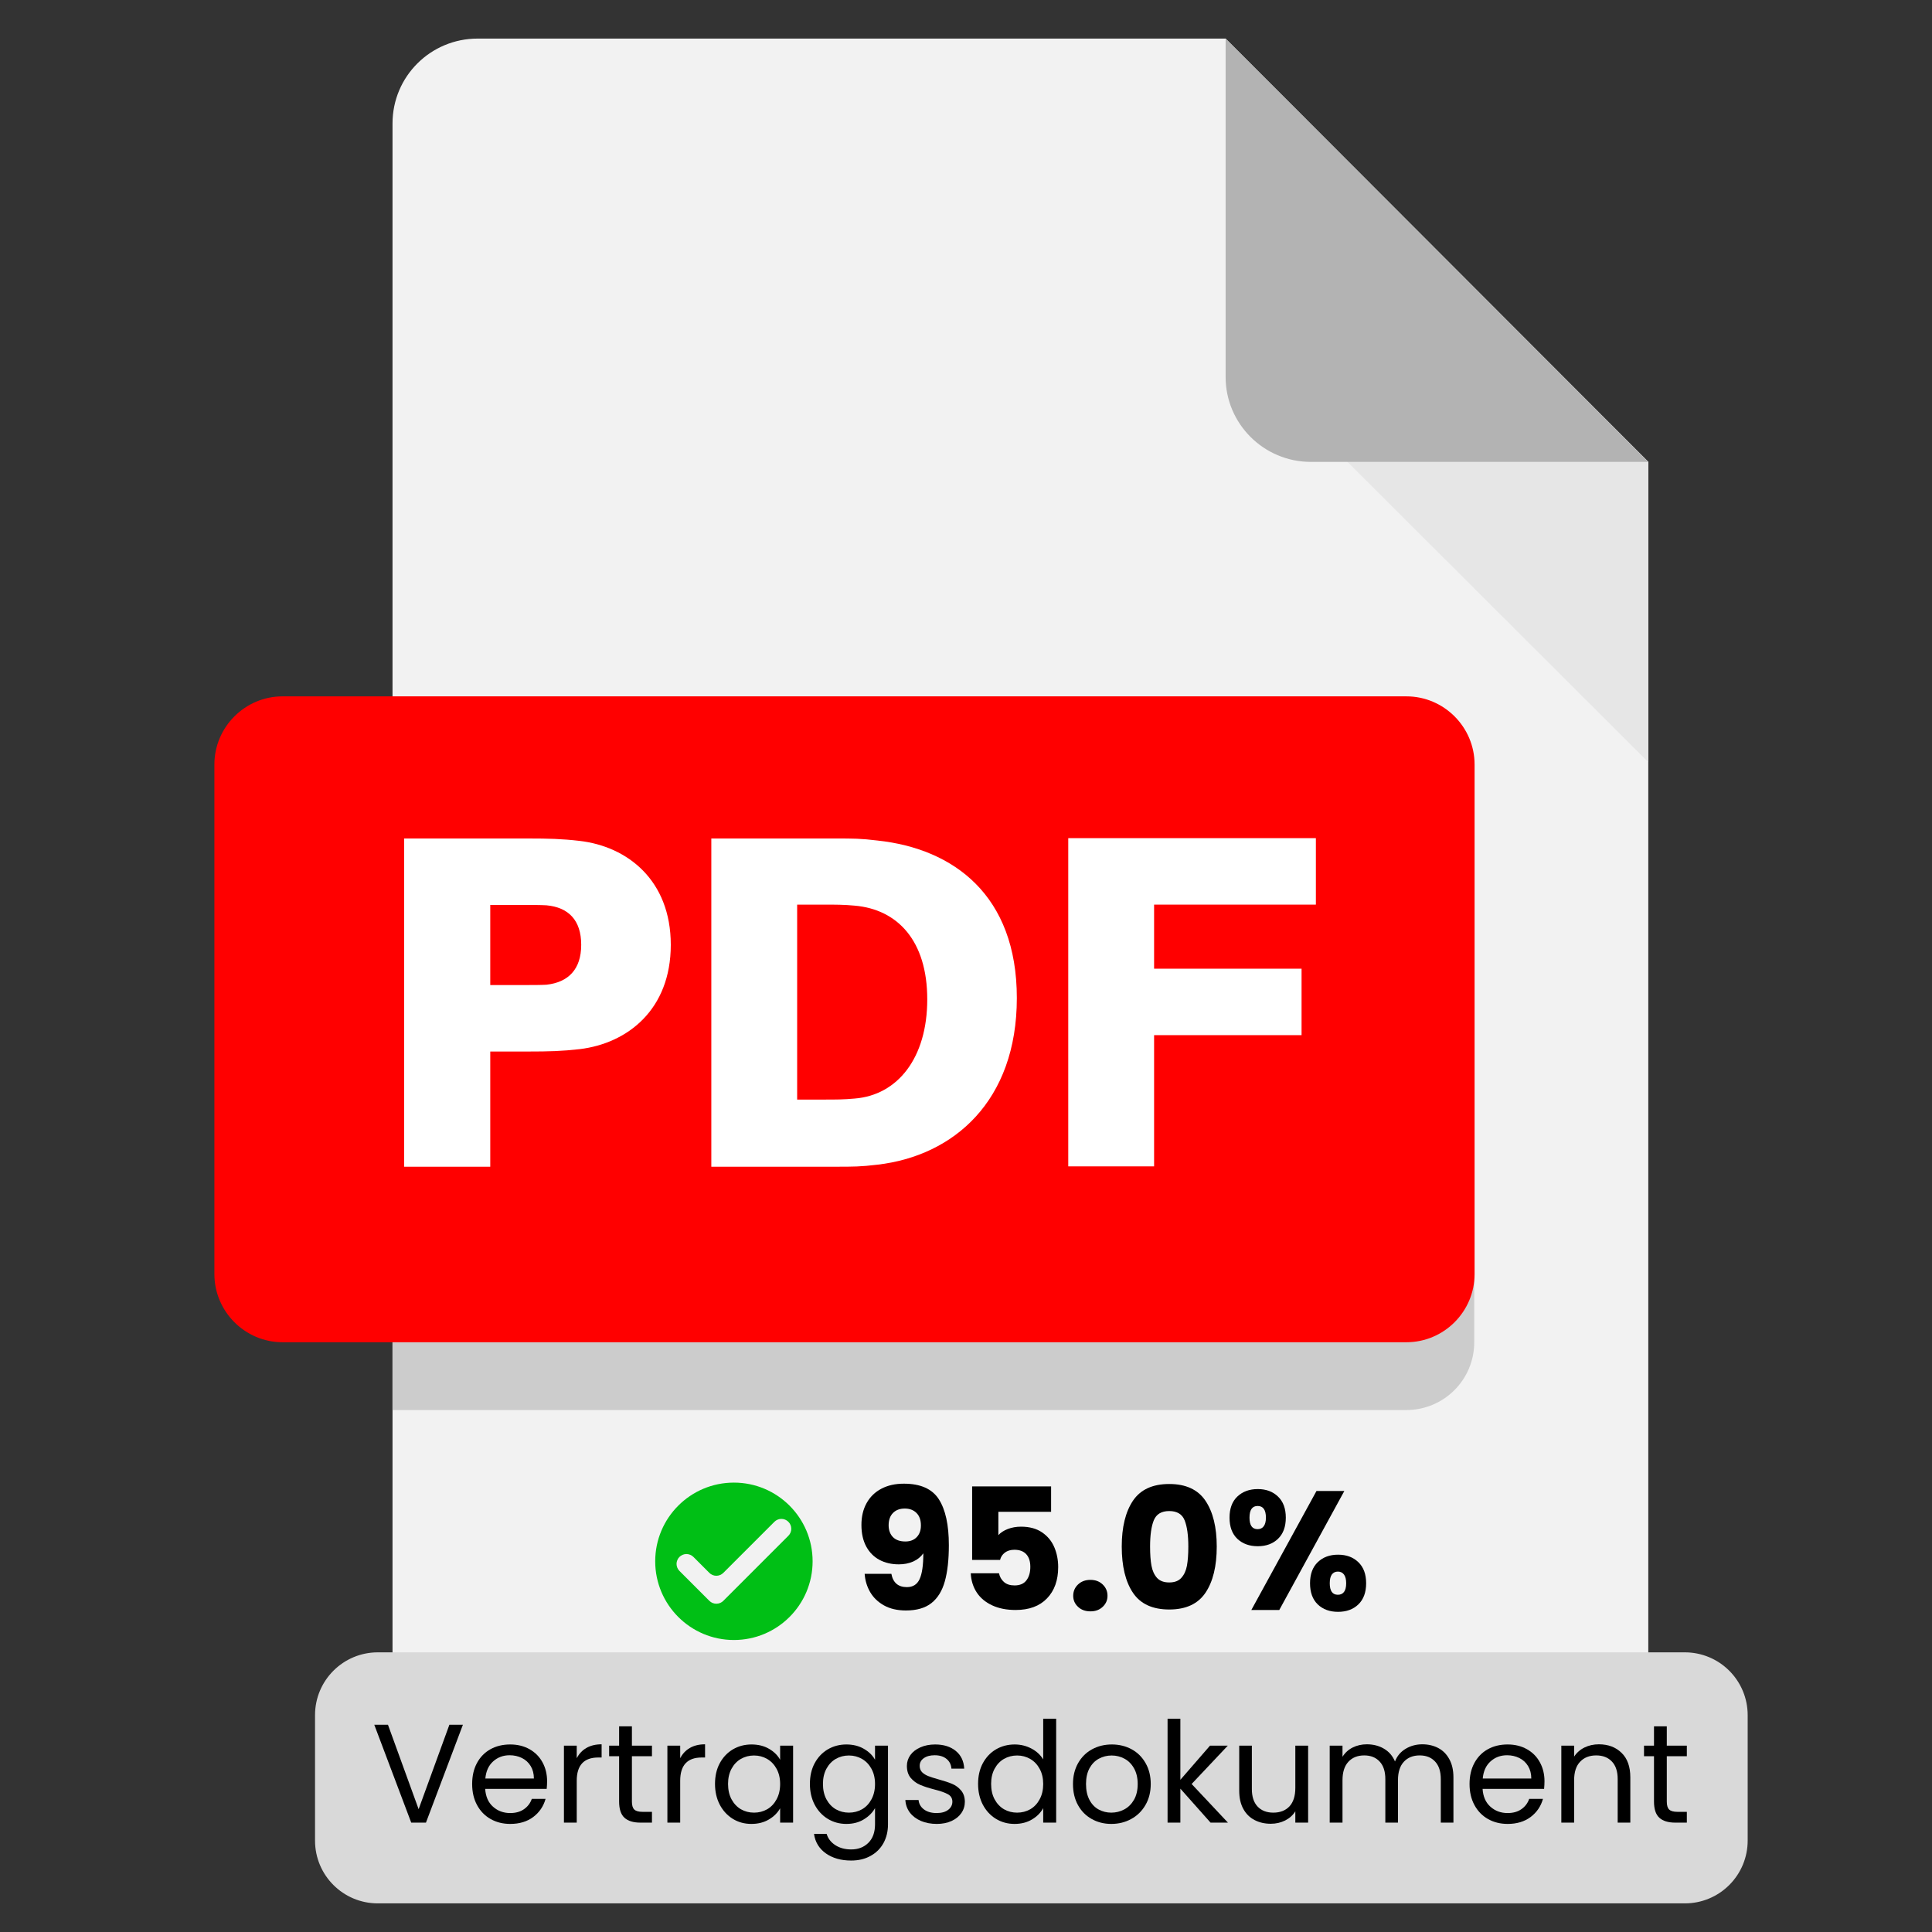 <svg xmlns="http://www.w3.org/2000/svg" xmlns:xlink="http://www.w3.org/1999/xlink" width="500" zoomAndPan="magnify" viewBox="0 0 375 375" height="500" preserveAspectRatio="xMidYMid meet" version="1.0"><rect x="0" y="0" width="375" height="375" fill="#333333" stroke="none"/><defs><g/><clipPath id="d65a7fc000"><path d="M 76 7.488 L 319.945 7.488 L 319.945 337.598 L 76 337.598 Z M 76 7.488 " clip-rule="nonzero"/></clipPath><clipPath id="33acd4ce94"><path d="M 41.598 135 L 287 135 L 287 261 L 41.598 261 Z M 41.598 135 " clip-rule="nonzero"/></clipPath><clipPath id="af2842c61d"><path d="M 239 9 L 319.945 9 L 319.945 148 L 239 148 Z M 239 9 " clip-rule="nonzero"/></clipPath><clipPath id="24eda1765d"><path d="M 237 7.488 L 319.945 7.488 L 319.945 90 L 237 90 Z M 237 7.488 " clip-rule="nonzero"/></clipPath><clipPath id="084dbea4c4"><path d="M 127.176 287.773 L 157.727 287.773 L 157.727 318.324 L 127.176 318.324 Z M 127.176 287.773 " clip-rule="nonzero"/></clipPath></defs><g clip-path="url(#d65a7fc000)"><path fill="#f2f2f2" d="M 319.934 89.652 L 319.934 321.125 C 319.934 330.254 312.527 337.598 303.406 337.598 L 92.715 337.598 C 83.59 337.598 76.188 330.188 76.188 321.125 L 76.188 23.961 C 76.188 14.828 83.59 7.488 92.715 7.488 L 237.891 7.488 L 250.055 19.66 Z M 319.934 89.652 " fill-opacity="1" fill-rule="nonzero"/></g><path fill="#cccccc" d="M 286.148 161.559 L 286.148 260.527 C 286.148 267.805 280.266 273.691 272.93 273.691 L 76.188 273.691 L 76.188 148.328 L 272.93 148.328 C 280.266 148.328 286.148 154.285 286.148 161.559 Z M 286.148 161.559 " fill-opacity="1" fill-rule="nonzero"/><g clip-path="url(#33acd4ce94)"><path fill="#ff0000" d="M 272.996 260.527 L 54.836 260.527 C 47.562 260.527 41.613 254.574 41.613 247.297 L 41.613 148.395 C 41.613 141.117 47.562 135.164 54.836 135.164 L 272.996 135.164 C 280.266 135.164 286.215 141.117 286.215 148.395 L 286.215 247.297 C 286.215 254.574 280.266 260.527 272.996 260.527 Z M 272.996 260.527 " fill-opacity="1" fill-rule="nonzero"/></g><g clip-path="url(#af2842c61d)"><path fill="#e6e6e6" d="M 319.934 147.934 L 239.211 67.355 L 239.211 9.141 L 319.934 89.652 Z M 319.934 147.934 " fill-opacity="1" fill-rule="nonzero"/></g><g clip-path="url(#24eda1765d)"><path fill="#b3b3b3" d="M 319.934 89.652 L 254.418 89.652 C 245.293 89.652 237.891 82.242 237.891 73.18 L 237.891 7.488 L 250.055 19.66 Z M 319.934 89.652 " fill-opacity="1" fill-rule="nonzero"/></g><path fill="#ffffff" d="M 130.199 183.391 C 130.199 195.961 121.801 202.512 112.547 203.633 C 109.109 204.031 106.531 204.098 102.566 204.098 L 95.16 204.098 L 95.16 226.457 L 78.434 226.457 L 78.434 162.75 L 102.5 162.75 C 106.465 162.75 109.043 162.816 112.48 163.215 C 121.738 164.273 130.199 170.82 130.199 183.391 Z M 112.812 183.391 C 112.812 178.562 110.301 176.113 106.07 175.719 C 104.879 175.652 103.359 175.652 101.641 175.652 L 95.16 175.652 L 95.16 191.199 L 101.641 191.199 C 103.426 191.199 104.879 191.199 106.07 191.133 C 110.301 190.668 112.812 188.156 112.812 183.391 Z M 112.812 183.391 " fill-opacity="1" fill-rule="nonzero"/><path fill="#ffffff" d="M 197.367 193.711 C 197.367 213.691 185.137 224.34 170.328 226.062 C 167.086 226.457 165.633 226.457 162.195 226.457 L 138.066 226.457 L 138.066 162.75 L 162.195 162.75 C 165.633 162.75 167.086 162.75 170.328 163.148 C 185.137 164.734 197.367 173.801 197.367 193.711 Z M 179.98 193.977 C 179.98 182.598 174.227 176.512 165.898 175.785 C 163.781 175.586 162.262 175.586 159.883 175.586 L 154.727 175.586 L 154.727 213.426 L 159.883 213.426 C 162.262 213.426 163.781 213.426 165.898 213.227 C 174.227 212.566 179.98 205.355 179.98 193.977 Z M 179.98 193.977 " fill-opacity="1" fill-rule="nonzero"/><path fill="#ffffff" d="M 224.008 188.023 L 252.633 188.023 L 252.633 200.922 L 224.008 200.922 L 224.008 226.391 L 207.348 226.391 L 207.348 162.684 L 255.41 162.684 L 255.41 175.586 L 224.008 175.586 Z M 224.008 188.023 " fill-opacity="1" fill-rule="nonzero"/><g clip-path="url(#084dbea4c4)"><path fill="#00bf15" d="M 157.727 303.047 C 157.727 311.484 150.887 318.324 142.449 318.324 C 134.016 318.324 127.176 311.484 127.176 303.047 C 127.176 294.613 134.016 287.773 142.449 287.773 C 150.887 287.773 157.727 294.613 157.727 303.047 Z M 137.684 305.293 L 134.594 302.199 C 134.414 302.02 134.203 301.883 133.969 301.785 C 133.734 301.688 133.488 301.637 133.234 301.637 C 132.98 301.637 132.738 301.688 132.5 301.785 C 132.266 301.883 132.059 302.02 131.879 302.199 C 131.699 302.379 131.559 302.586 131.465 302.824 C 131.367 303.059 131.316 303.301 131.316 303.555 C 131.316 303.812 131.367 304.055 131.465 304.289 C 131.559 304.527 131.699 304.734 131.879 304.914 L 137.684 310.719 C 137.863 310.898 138.074 311.039 138.309 311.137 C 138.543 311.23 138.789 311.281 139.043 311.281 C 139.297 311.281 139.539 311.23 139.777 311.137 C 140.012 311.039 140.219 310.898 140.398 310.719 L 141.754 309.363 L 153.023 298.09 C 153.203 297.91 153.344 297.703 153.441 297.469 C 153.539 297.234 153.586 296.988 153.586 296.734 C 153.586 296.48 153.539 296.234 153.441 296 C 153.344 295.766 153.203 295.559 153.023 295.379 C 152.844 295.199 152.637 295.059 152.402 294.961 C 152.168 294.863 151.922 294.816 151.668 294.816 C 151.414 294.816 151.168 294.863 150.934 294.961 C 150.699 295.059 150.492 295.199 150.312 295.379 L 140.398 305.293 C 140.215 305.473 140.008 305.609 139.773 305.707 C 139.539 305.805 139.293 305.855 139.039 305.855 C 138.785 305.855 138.543 305.805 138.309 305.707 C 138.07 305.609 137.863 305.473 137.684 305.293 Z M 137.684 305.293 " fill-opacity="1" fill-rule="nonzero"/></g><g fill="#000000" fill-opacity="1"><g transform="translate(165.499, 312.497)"><g><path d="M 7.516 -7.016 C 7.836 -5.297 8.844 -4.438 10.531 -4.438 C 11.688 -4.438 12.504 -4.945 12.984 -5.969 C 13.473 -7 13.719 -8.676 13.719 -11 C 13.238 -10.312 12.582 -9.781 11.75 -9.406 C 10.914 -9.039 9.984 -8.859 8.953 -8.859 C 7.555 -8.859 6.312 -9.145 5.219 -9.719 C 4.125 -10.301 3.266 -11.164 2.641 -12.312 C 2.016 -13.469 1.703 -14.863 1.703 -16.5 C 1.703 -18.125 2.035 -19.535 2.703 -20.734 C 3.367 -21.941 4.32 -22.875 5.562 -23.531 C 6.801 -24.188 8.258 -24.516 9.938 -24.516 C 13.176 -24.516 15.441 -23.504 16.734 -21.484 C 18.023 -19.473 18.672 -16.508 18.672 -12.594 C 18.672 -9.75 18.41 -7.406 17.891 -5.562 C 17.379 -3.719 16.516 -2.312 15.297 -1.344 C 14.086 -0.383 12.438 0.094 10.344 0.094 C 8.676 0.094 7.254 -0.234 6.078 -0.891 C 4.91 -1.547 4.016 -2.41 3.391 -3.484 C 2.773 -4.555 2.422 -5.734 2.328 -7.016 Z M 10.234 -13.297 C 11.148 -13.297 11.879 -13.57 12.422 -14.125 C 12.973 -14.688 13.25 -15.445 13.25 -16.406 C 13.25 -17.457 12.961 -18.266 12.391 -18.828 C 11.828 -19.398 11.066 -19.688 10.109 -19.688 C 9.141 -19.688 8.375 -19.395 7.812 -18.812 C 7.258 -18.238 6.984 -17.445 6.984 -16.438 C 6.984 -15.5 7.258 -14.738 7.812 -14.156 C 8.375 -13.582 9.18 -13.297 10.234 -13.297 Z M 10.234 -13.297 "/></g></g></g><g fill="#000000" fill-opacity="1"><g transform="translate(185.674, 312.497)"><g><path d="M 18.344 -19.062 L 8.109 -19.062 L 8.109 -14.531 C 8.547 -15.02 9.156 -15.414 9.938 -15.719 C 10.727 -16.02 11.582 -16.172 12.5 -16.172 C 14.145 -16.172 15.508 -15.801 16.594 -15.062 C 17.676 -14.32 18.469 -13.359 18.969 -12.172 C 19.469 -10.992 19.719 -9.711 19.719 -8.328 C 19.719 -5.773 18.992 -3.75 17.547 -2.25 C 16.109 -0.75 14.078 0 11.453 0 C 9.703 0 8.18 -0.301 6.891 -0.906 C 5.598 -1.508 4.602 -2.344 3.906 -3.406 C 3.207 -4.477 2.82 -5.719 2.75 -7.125 L 8.234 -7.125 C 8.367 -6.445 8.688 -5.883 9.188 -5.438 C 9.688 -4.988 10.375 -4.766 11.25 -4.766 C 12.281 -4.766 13.047 -5.094 13.547 -5.75 C 14.055 -6.406 14.312 -7.281 14.312 -8.375 C 14.312 -9.438 14.047 -10.254 13.516 -10.828 C 12.992 -11.398 12.227 -11.688 11.219 -11.688 C 10.477 -11.688 9.863 -11.504 9.375 -11.141 C 8.895 -10.773 8.582 -10.301 8.438 -9.719 L 3.016 -9.719 L 3.016 -23.984 L 18.344 -23.984 Z M 18.344 -19.062 "/></g></g></g><g fill="#000000" fill-opacity="1"><g transform="translate(206.997, 312.497)"><g><path d="M 4.656 0.266 C 3.676 0.266 2.875 -0.023 2.25 -0.609 C 1.625 -1.191 1.312 -1.906 1.312 -2.75 C 1.312 -3.625 1.625 -4.359 2.25 -4.953 C 2.875 -5.547 3.676 -5.844 4.656 -5.844 C 5.625 -5.844 6.414 -5.547 7.031 -4.953 C 7.656 -4.359 7.969 -3.625 7.969 -2.75 C 7.969 -1.906 7.656 -1.191 7.031 -0.609 C 6.414 -0.023 5.625 0.266 4.656 0.266 Z M 4.656 0.266 "/></g></g></g><g fill="#000000" fill-opacity="1"><g transform="translate(216.247, 312.497)"><g><path d="M 1.484 -12.312 C 1.484 -16.07 2.207 -19.035 3.656 -21.203 C 5.113 -23.367 7.461 -24.453 10.703 -24.453 C 13.93 -24.453 16.273 -23.367 17.734 -21.203 C 19.191 -19.035 19.922 -16.07 19.922 -12.312 C 19.922 -8.5 19.191 -5.508 17.734 -3.344 C 16.273 -1.176 13.93 -0.094 10.703 -0.094 C 7.461 -0.094 5.113 -1.176 3.656 -3.344 C 2.207 -5.508 1.484 -8.5 1.484 -12.312 Z M 14.406 -12.312 C 14.406 -14.52 14.164 -16.219 13.688 -17.406 C 13.207 -18.602 12.211 -19.203 10.703 -19.203 C 9.191 -19.203 8.191 -18.602 7.703 -17.406 C 7.223 -16.219 6.984 -14.52 6.984 -12.312 C 6.984 -10.82 7.07 -9.586 7.25 -8.609 C 7.426 -7.641 7.781 -6.852 8.312 -6.25 C 8.852 -5.645 9.648 -5.344 10.703 -5.344 C 11.742 -5.344 12.531 -5.645 13.062 -6.25 C 13.602 -6.852 13.961 -7.641 14.141 -8.609 C 14.316 -9.586 14.406 -10.82 14.406 -12.312 Z M 14.406 -12.312 "/></g></g></g><g fill="#000000" fill-opacity="1"><g transform="translate(237.636, 312.497)"><g><path d="M 1.016 -17.922 C 1.016 -19.691 1.52 -21.055 2.531 -22.016 C 3.551 -22.984 4.875 -23.469 6.5 -23.469 C 8.113 -23.469 9.422 -22.984 10.422 -22.016 C 11.43 -21.055 11.938 -19.691 11.938 -17.922 C 11.938 -16.148 11.43 -14.781 10.422 -13.812 C 9.422 -12.852 8.113 -12.375 6.5 -12.375 C 4.875 -12.375 3.551 -12.852 2.531 -13.812 C 1.52 -14.781 1.016 -16.148 1.016 -17.922 Z M 23.297 -23.094 L 10.672 0 L 5.25 0 L 17.891 -23.094 Z M 6.469 -20.188 C 5.414 -20.188 4.891 -19.43 4.891 -17.922 C 4.891 -16.43 5.414 -15.688 6.469 -15.688 C 6.969 -15.688 7.359 -15.867 7.641 -16.234 C 7.93 -16.609 8.078 -17.172 8.078 -17.922 C 8.078 -19.43 7.539 -20.188 6.469 -20.188 Z M 16.641 -5.188 C 16.641 -6.957 17.141 -8.32 18.141 -9.281 C 19.148 -10.25 20.461 -10.734 22.078 -10.734 C 23.703 -10.734 25.016 -10.25 26.016 -9.281 C 27.023 -8.32 27.531 -6.957 27.531 -5.188 C 27.531 -3.414 27.023 -2.047 26.016 -1.078 C 25.016 -0.117 23.703 0.359 22.078 0.359 C 20.461 0.359 19.148 -0.117 18.141 -1.078 C 17.141 -2.047 16.641 -3.414 16.641 -5.188 Z M 22.047 -7.453 C 21.547 -7.453 21.156 -7.266 20.875 -6.891 C 20.602 -6.516 20.469 -5.945 20.469 -5.188 C 20.469 -3.695 20.992 -2.953 22.047 -2.953 C 22.555 -2.953 22.953 -3.133 23.234 -3.5 C 23.516 -3.875 23.656 -4.438 23.656 -5.188 C 23.656 -5.926 23.516 -6.488 23.234 -6.875 C 22.953 -7.258 22.555 -7.453 22.047 -7.453 Z M 22.047 -7.453 "/></g></g></g><path fill="#d9d9d9" d="M 73.332 320.719 L 327.039 320.719 C 330.27 320.719 333.371 322.004 335.652 324.289 C 337.938 326.574 339.223 329.672 339.223 332.902 L 339.223 357.262 C 339.223 360.496 337.938 363.594 335.652 365.875 C 333.371 368.16 330.27 369.445 327.039 369.445 L 73.332 369.445 C 66.602 369.445 61.148 363.992 61.148 357.262 L 61.148 332.902 C 61.148 326.176 66.602 320.719 73.332 320.719 Z M 73.332 320.719 " fill-opacity="1" fill-rule="nonzero"/><g fill="#000000" fill-opacity="1"><g transform="translate(72.053, 353.771)"><g><path d="M 17.797 -19 L 10.625 0 L 7.766 0 L 0.594 -19 L 3.25 -19 L 9.203 -2.609 L 15.172 -19 Z M 17.797 -19 "/></g></g></g><g fill="#000000" fill-opacity="1"><g transform="translate(90.472, 353.771)"><g><path d="M 15.719 -8.031 C 15.719 -7.562 15.691 -7.066 15.641 -6.547 L 3.703 -6.547 C 3.797 -5.066 4.301 -3.914 5.219 -3.094 C 6.133 -2.27 7.25 -1.859 8.562 -1.859 C 9.633 -1.859 10.523 -2.109 11.234 -2.609 C 11.953 -3.109 12.457 -3.773 12.75 -4.609 L 15.422 -4.609 C 15.023 -3.172 14.227 -2 13.031 -1.094 C 11.832 -0.195 10.344 0.25 8.562 0.25 C 7.145 0.25 5.875 -0.066 4.75 -0.703 C 3.633 -1.336 2.758 -2.238 2.125 -3.406 C 1.488 -4.582 1.172 -5.945 1.172 -7.5 C 1.172 -9.039 1.477 -10.391 2.094 -11.547 C 2.719 -12.711 3.586 -13.609 4.703 -14.234 C 5.816 -14.859 7.102 -15.172 8.562 -15.172 C 9.977 -15.172 11.227 -14.863 12.312 -14.25 C 13.406 -13.633 14.242 -12.785 14.828 -11.703 C 15.422 -10.617 15.719 -9.395 15.719 -8.031 Z M 13.156 -8.562 C 13.156 -9.5 12.945 -10.305 12.531 -10.984 C 12.113 -11.672 11.547 -12.191 10.828 -12.547 C 10.109 -12.898 9.316 -13.078 8.453 -13.078 C 7.191 -13.078 6.117 -12.676 5.234 -11.875 C 4.359 -11.082 3.859 -9.977 3.734 -8.562 Z M 13.156 -8.562 "/></g></g></g><g fill="#000000" fill-opacity="1"><g transform="translate(107.366, 353.771)"><g><path d="M 4.578 -12.5 C 5.016 -13.352 5.633 -14.016 6.438 -14.484 C 7.25 -14.961 8.238 -15.203 9.406 -15.203 L 9.406 -12.641 L 8.75 -12.641 C 5.969 -12.641 4.578 -11.133 4.578 -8.125 L 4.578 0 L 2.094 0 L 2.094 -14.938 L 4.578 -14.938 Z M 4.578 -12.5 "/></g></g></g><g fill="#000000" fill-opacity="1"><g transform="translate(117.529, 353.771)"><g><path d="M 5.125 -12.891 L 5.125 -4.094 C 5.125 -3.363 5.273 -2.848 5.578 -2.547 C 5.891 -2.242 6.426 -2.094 7.188 -2.094 L 9.016 -2.094 L 9.016 0 L 6.781 0 C 5.406 0 4.367 -0.316 3.672 -0.953 C 2.984 -1.586 2.641 -2.633 2.641 -4.094 L 2.641 -12.891 L 0.703 -12.891 L 0.703 -14.938 L 2.641 -14.938 L 2.641 -18.688 L 5.125 -18.688 L 5.125 -14.938 L 9.016 -14.938 L 9.016 -12.891 Z M 5.125 -12.891 "/></g></g></g><g fill="#000000" fill-opacity="1"><g transform="translate(127.447, 353.771)"><g><path d="M 4.578 -12.5 C 5.016 -13.352 5.633 -14.016 6.438 -14.484 C 7.25 -14.961 8.238 -15.203 9.406 -15.203 L 9.406 -12.641 L 8.75 -12.641 C 5.969 -12.641 4.578 -11.133 4.578 -8.125 L 4.578 0 L 2.094 0 L 2.094 -14.938 L 4.578 -14.938 Z M 4.578 -12.5 "/></g></g></g><g fill="#000000" fill-opacity="1"><g transform="translate(137.611, 353.771)"><g><path d="M 1.172 -7.516 C 1.172 -9.047 1.477 -10.383 2.094 -11.531 C 2.719 -12.688 3.566 -13.582 4.641 -14.219 C 5.723 -14.852 6.926 -15.172 8.25 -15.172 C 9.562 -15.172 10.695 -14.891 11.656 -14.328 C 12.625 -13.766 13.344 -13.055 13.812 -12.203 L 13.812 -14.938 L 16.328 -14.938 L 16.328 0 L 13.812 0 L 13.812 -2.781 C 13.32 -1.906 12.594 -1.18 11.625 -0.609 C 10.656 -0.035 9.523 0.25 8.234 0.25 C 6.898 0.25 5.695 -0.078 4.625 -0.734 C 3.562 -1.391 2.719 -2.305 2.094 -3.484 C 1.477 -4.672 1.172 -6.016 1.172 -7.516 Z M 13.812 -7.5 C 13.812 -8.625 13.582 -9.602 13.125 -10.438 C 12.676 -11.27 12.066 -11.91 11.297 -12.359 C 10.523 -12.805 9.676 -13.031 8.75 -13.031 C 7.82 -13.031 6.973 -12.812 6.203 -12.375 C 5.441 -11.938 4.832 -11.297 4.375 -10.453 C 3.926 -9.617 3.703 -8.641 3.703 -7.516 C 3.703 -6.367 3.926 -5.375 4.375 -4.531 C 4.832 -3.688 5.441 -3.039 6.203 -2.594 C 6.973 -2.156 7.82 -1.938 8.75 -1.938 C 9.676 -1.938 10.523 -2.156 11.297 -2.594 C 12.066 -3.039 12.676 -3.688 13.125 -4.531 C 13.582 -5.375 13.812 -6.363 13.812 -7.5 Z M 13.812 -7.5 "/></g></g></g><g fill="#000000" fill-opacity="1"><g transform="translate(156.03, 353.771)"><g><path d="M 8.25 -15.172 C 9.539 -15.172 10.672 -14.891 11.641 -14.328 C 12.617 -13.766 13.344 -13.055 13.812 -12.203 L 13.812 -14.938 L 16.328 -14.938 L 16.328 0.328 C 16.328 1.691 16.035 2.906 15.453 3.969 C 14.867 5.031 14.035 5.859 12.953 6.453 C 11.879 7.055 10.625 7.359 9.188 7.359 C 7.219 7.359 5.578 6.895 4.266 5.969 C 2.961 5.039 2.195 3.781 1.969 2.188 L 4.422 2.188 C 4.691 3.094 5.254 3.82 6.109 4.375 C 6.961 4.926 7.988 5.203 9.188 5.203 C 10.551 5.203 11.66 4.773 12.516 3.922 C 13.379 3.066 13.812 1.867 13.812 0.328 L 13.812 -2.812 C 13.32 -1.938 12.594 -1.207 11.625 -0.625 C 10.664 -0.039 9.539 0.25 8.25 0.25 C 6.926 0.25 5.723 -0.078 4.641 -0.734 C 3.566 -1.391 2.719 -2.305 2.094 -3.484 C 1.477 -4.672 1.172 -6.016 1.172 -7.516 C 1.172 -9.047 1.477 -10.383 2.094 -11.531 C 2.719 -12.688 3.566 -13.582 4.641 -14.219 C 5.723 -14.852 6.926 -15.172 8.25 -15.172 Z M 13.812 -7.5 C 13.812 -8.625 13.582 -9.602 13.125 -10.438 C 12.676 -11.27 12.066 -11.91 11.297 -12.359 C 10.523 -12.805 9.676 -13.031 8.75 -13.031 C 7.82 -13.031 6.973 -12.812 6.203 -12.375 C 5.441 -11.938 4.832 -11.297 4.375 -10.453 C 3.926 -9.617 3.703 -8.641 3.703 -7.516 C 3.703 -6.367 3.926 -5.375 4.375 -4.531 C 4.832 -3.688 5.441 -3.039 6.203 -2.594 C 6.973 -2.156 7.82 -1.938 8.75 -1.938 C 9.676 -1.938 10.523 -2.156 11.297 -2.594 C 12.066 -3.039 12.676 -3.688 13.125 -4.531 C 13.582 -5.375 13.812 -6.363 13.812 -7.5 Z M 13.812 -7.5 "/></g></g></g><g fill="#000000" fill-opacity="1"><g transform="translate(174.449, 353.771)"><g><path d="M 7.391 0.25 C 6.242 0.25 5.211 0.055 4.297 -0.328 C 3.391 -0.723 2.672 -1.27 2.141 -1.969 C 1.617 -2.676 1.332 -3.484 1.281 -4.391 L 3.844 -4.391 C 3.914 -3.641 4.266 -3.031 4.891 -2.562 C 5.516 -2.094 6.336 -1.859 7.359 -1.859 C 8.305 -1.859 9.051 -2.066 9.594 -2.484 C 10.133 -2.898 10.406 -3.426 10.406 -4.062 C 10.406 -4.719 10.113 -5.203 9.531 -5.516 C 8.957 -5.836 8.062 -6.148 6.844 -6.453 C 5.727 -6.742 4.82 -7.039 4.125 -7.344 C 3.426 -7.645 2.828 -8.086 2.328 -8.672 C 1.828 -9.266 1.578 -10.047 1.578 -11.016 C 1.578 -11.773 1.801 -12.473 2.25 -13.109 C 2.707 -13.742 3.352 -14.242 4.188 -14.609 C 5.031 -14.984 5.988 -15.172 7.062 -15.172 C 8.707 -15.172 10.039 -14.754 11.062 -13.922 C 12.082 -13.086 12.629 -11.941 12.703 -10.484 L 10.219 -10.484 C 10.164 -11.266 9.852 -11.891 9.281 -12.359 C 8.707 -12.836 7.938 -13.078 6.969 -13.078 C 6.082 -13.078 5.375 -12.883 4.844 -12.5 C 4.32 -12.125 4.062 -11.629 4.062 -11.016 C 4.062 -10.516 4.219 -10.102 4.531 -9.781 C 4.852 -9.469 5.254 -9.219 5.734 -9.031 C 6.211 -8.844 6.879 -8.629 7.734 -8.391 C 8.805 -8.098 9.676 -7.812 10.344 -7.531 C 11.02 -7.25 11.598 -6.828 12.078 -6.266 C 12.566 -5.703 12.816 -4.969 12.828 -4.062 C 12.828 -3.238 12.598 -2.5 12.141 -1.844 C 11.691 -1.195 11.055 -0.688 10.234 -0.312 C 9.41 0.062 8.461 0.25 7.391 0.25 Z M 7.391 0.25 "/></g></g></g><g fill="#000000" fill-opacity="1"><g transform="translate(188.673, 353.771)"><g><path d="M 1.172 -7.516 C 1.172 -9.047 1.477 -10.383 2.094 -11.531 C 2.719 -12.688 3.566 -13.582 4.641 -14.219 C 5.723 -14.852 6.938 -15.172 8.281 -15.172 C 9.445 -15.172 10.531 -14.906 11.531 -14.375 C 12.531 -13.844 13.289 -13.141 13.812 -12.266 L 13.812 -20.172 L 16.328 -20.172 L 16.328 0 L 13.812 0 L 13.812 -2.812 C 13.32 -1.914 12.594 -1.18 11.625 -0.609 C 10.664 -0.035 9.539 0.25 8.25 0.25 C 6.926 0.25 5.723 -0.078 4.641 -0.734 C 3.566 -1.391 2.719 -2.305 2.094 -3.484 C 1.477 -4.672 1.172 -6.016 1.172 -7.516 Z M 13.812 -7.5 C 13.812 -8.625 13.582 -9.602 13.125 -10.438 C 12.676 -11.27 12.066 -11.91 11.297 -12.359 C 10.523 -12.805 9.676 -13.031 8.75 -13.031 C 7.82 -13.031 6.973 -12.812 6.203 -12.375 C 5.441 -11.938 4.832 -11.297 4.375 -10.453 C 3.926 -9.617 3.703 -8.641 3.703 -7.516 C 3.703 -6.367 3.926 -5.375 4.375 -4.531 C 4.832 -3.688 5.441 -3.039 6.203 -2.594 C 6.973 -2.156 7.82 -1.938 8.75 -1.938 C 9.676 -1.938 10.523 -2.156 11.297 -2.594 C 12.066 -3.039 12.676 -3.688 13.125 -4.531 C 13.582 -5.375 13.812 -6.363 13.812 -7.5 Z M 13.812 -7.5 "/></g></g></g><g fill="#000000" fill-opacity="1"><g transform="translate(207.092, 353.771)"><g><path d="M 8.609 0.25 C 7.211 0.25 5.945 -0.066 4.812 -0.703 C 3.676 -1.336 2.785 -2.238 2.141 -3.406 C 1.492 -4.582 1.172 -5.945 1.172 -7.5 C 1.172 -9.02 1.5 -10.363 2.156 -11.531 C 2.82 -12.707 3.727 -13.609 4.875 -14.234 C 6.02 -14.859 7.301 -15.172 8.719 -15.172 C 10.133 -15.172 11.414 -14.859 12.562 -14.234 C 13.707 -13.609 14.609 -12.711 15.266 -11.547 C 15.93 -10.391 16.266 -9.039 16.266 -7.5 C 16.266 -5.945 15.922 -4.582 15.234 -3.406 C 14.555 -2.238 13.633 -1.336 12.469 -0.703 C 11.312 -0.066 10.023 0.25 8.609 0.25 Z M 8.609 -1.938 C 9.504 -1.938 10.344 -2.145 11.125 -2.562 C 11.906 -2.977 12.535 -3.602 13.016 -4.438 C 13.492 -5.27 13.734 -6.289 13.734 -7.5 C 13.734 -8.695 13.492 -9.711 13.016 -10.547 C 12.547 -11.379 11.93 -12 11.172 -12.406 C 10.41 -12.82 9.582 -13.031 8.688 -13.031 C 7.781 -13.031 6.945 -12.82 6.188 -12.406 C 5.438 -12 4.832 -11.379 4.375 -10.547 C 3.926 -9.711 3.703 -8.695 3.703 -7.5 C 3.703 -6.281 3.926 -5.25 4.375 -4.406 C 4.82 -3.57 5.414 -2.953 6.156 -2.547 C 6.906 -2.141 7.723 -1.938 8.609 -1.938 Z M 8.609 -1.938 "/></g></g></g><g fill="#000000" fill-opacity="1"><g transform="translate(224.53, 353.771)"><g><path d="M 10.438 0 L 4.578 -6.594 L 4.578 0 L 2.094 0 L 2.094 -20.172 L 4.578 -20.172 L 4.578 -8.312 L 10.328 -14.938 L 13.781 -14.938 L 6.766 -7.5 L 13.812 0 Z M 10.438 0 "/></g></g></g><g fill="#000000" fill-opacity="1"><g transform="translate(238.563, 353.771)"><g><path d="M 15.344 -14.938 L 15.344 0 L 12.859 0 L 12.859 -2.203 C 12.391 -1.441 11.734 -0.848 10.891 -0.422 C 10.047 0.004 9.113 0.219 8.094 0.219 C 6.926 0.219 5.879 -0.02 4.953 -0.5 C 4.023 -0.977 3.297 -1.695 2.766 -2.656 C 2.234 -3.625 1.969 -4.801 1.969 -6.188 L 1.969 -14.938 L 4.422 -14.938 L 4.422 -6.516 C 4.422 -5.047 4.789 -3.914 5.531 -3.125 C 6.281 -2.332 7.297 -1.938 8.578 -1.938 C 9.91 -1.938 10.957 -2.344 11.719 -3.156 C 12.477 -3.977 12.859 -5.172 12.859 -6.734 L 12.859 -14.938 Z M 15.344 -14.938 "/></g></g></g><g fill="#000000" fill-opacity="1"><g transform="translate(256.001, 353.771)"><g><path d="M 20.062 -15.203 C 21.219 -15.203 22.25 -14.961 23.156 -14.484 C 24.07 -14.004 24.789 -13.281 25.312 -12.312 C 25.844 -11.352 26.109 -10.18 26.109 -8.797 L 26.109 0 L 23.656 0 L 23.656 -8.453 C 23.656 -9.941 23.285 -11.078 22.547 -11.859 C 21.816 -12.648 20.82 -13.047 19.562 -13.047 C 18.27 -13.047 17.242 -12.633 16.484 -11.812 C 15.723 -10.988 15.344 -9.797 15.344 -8.234 L 15.344 0 L 12.891 0 L 12.891 -8.453 C 12.891 -9.941 12.52 -11.078 11.781 -11.859 C 11.051 -12.648 10.055 -13.047 8.797 -13.047 C 7.504 -13.047 6.477 -12.633 5.719 -11.812 C 4.957 -10.988 4.578 -9.797 4.578 -8.234 L 4.578 0 L 2.094 0 L 2.094 -14.938 L 4.578 -14.938 L 4.578 -12.781 C 5.066 -13.562 5.723 -14.16 6.547 -14.578 C 7.379 -14.992 8.297 -15.203 9.297 -15.203 C 10.547 -15.203 11.648 -14.922 12.609 -14.359 C 13.578 -13.797 14.297 -12.969 14.766 -11.875 C 15.18 -12.938 15.867 -13.754 16.828 -14.328 C 17.797 -14.91 18.875 -15.203 20.062 -15.203 Z M 20.062 -15.203 "/></g></g></g><g fill="#000000" fill-opacity="1"><g transform="translate(284.066, 353.771)"><g><path d="M 15.719 -8.031 C 15.719 -7.562 15.691 -7.066 15.641 -6.547 L 3.703 -6.547 C 3.797 -5.066 4.301 -3.914 5.219 -3.094 C 6.133 -2.27 7.25 -1.859 8.562 -1.859 C 9.633 -1.859 10.523 -2.109 11.234 -2.609 C 11.953 -3.109 12.457 -3.773 12.75 -4.609 L 15.422 -4.609 C 15.023 -3.172 14.227 -2 13.031 -1.094 C 11.832 -0.195 10.344 0.25 8.562 0.25 C 7.145 0.25 5.875 -0.066 4.75 -0.703 C 3.633 -1.336 2.758 -2.238 2.125 -3.406 C 1.488 -4.582 1.172 -5.945 1.172 -7.5 C 1.172 -9.039 1.477 -10.391 2.094 -11.547 C 2.719 -12.711 3.586 -13.609 4.703 -14.234 C 5.816 -14.859 7.102 -15.172 8.562 -15.172 C 9.977 -15.172 11.227 -14.863 12.312 -14.25 C 13.406 -13.633 14.242 -12.785 14.828 -11.703 C 15.422 -10.617 15.719 -9.395 15.719 -8.031 Z M 13.156 -8.562 C 13.156 -9.5 12.945 -10.305 12.531 -10.984 C 12.113 -11.672 11.547 -12.191 10.828 -12.547 C 10.109 -12.898 9.316 -13.078 8.453 -13.078 C 7.191 -13.078 6.117 -12.676 5.234 -11.875 C 4.359 -11.082 3.859 -9.977 3.734 -8.562 Z M 13.156 -8.562 "/></g></g></g><g fill="#000000" fill-opacity="1"><g transform="translate(300.96, 353.771)"><g><path d="M 9.375 -15.203 C 11.188 -15.203 12.656 -14.648 13.781 -13.547 C 14.914 -12.453 15.484 -10.867 15.484 -8.797 L 15.484 0 L 13.031 0 L 13.031 -8.453 C 13.031 -9.941 12.656 -11.078 11.906 -11.859 C 11.164 -12.648 10.148 -13.047 8.859 -13.047 C 7.547 -13.047 6.504 -12.633 5.734 -11.812 C 4.961 -11 4.578 -9.812 4.578 -8.25 L 4.578 0 L 2.094 0 L 2.094 -14.938 L 4.578 -14.938 L 4.578 -12.812 C 5.066 -13.57 5.734 -14.16 6.578 -14.578 C 7.422 -14.992 8.352 -15.203 9.375 -15.203 Z M 9.375 -15.203 "/></g></g></g><g fill="#000000" fill-opacity="1"><g transform="translate(318.398, 353.771)"><g><path d="M 5.125 -12.891 L 5.125 -4.094 C 5.125 -3.363 5.273 -2.848 5.578 -2.547 C 5.891 -2.242 6.426 -2.094 7.188 -2.094 L 9.016 -2.094 L 9.016 0 L 6.781 0 C 5.406 0 4.367 -0.316 3.672 -0.953 C 2.984 -1.586 2.641 -2.633 2.641 -4.094 L 2.641 -12.891 L 0.703 -12.891 L 0.703 -14.938 L 2.641 -14.938 L 2.641 -18.688 L 5.125 -18.688 L 5.125 -14.938 L 9.016 -14.938 L 9.016 -12.891 Z M 5.125 -12.891 "/></g></g></g></svg>
